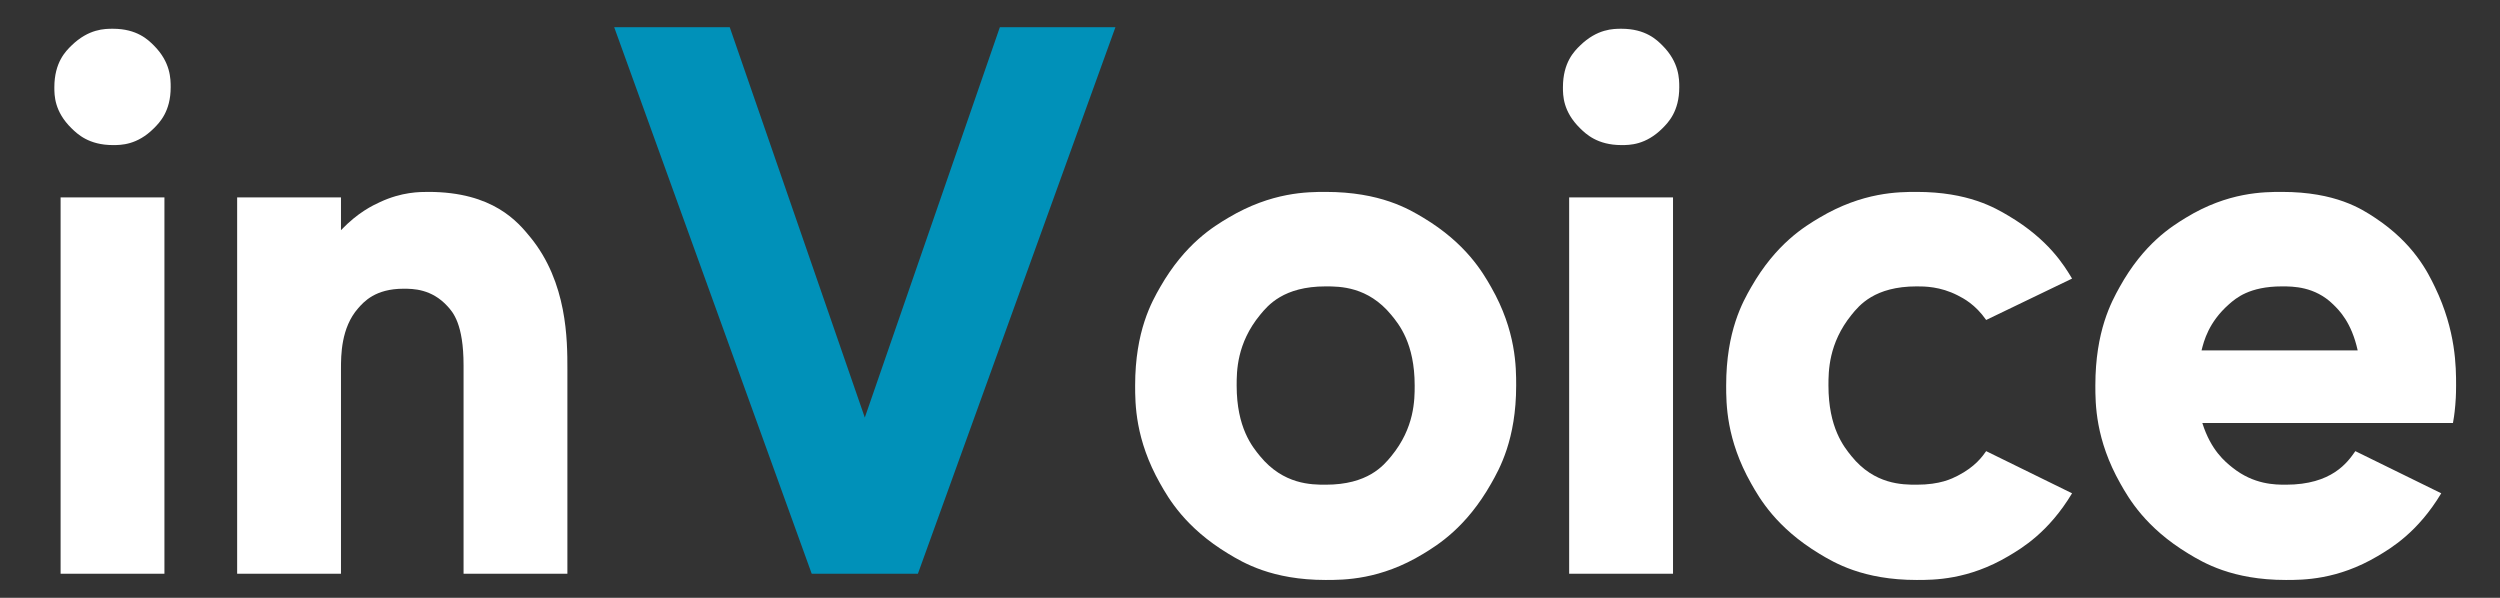 <?xml version="1.0" encoding="UTF-8"?> <svg xmlns="http://www.w3.org/2000/svg" width="92" height="22" viewBox="0 0 92 22" fill="none"><rect x="0" y="0" width="92" height="22" fill="#333333" stroke="none"/><path d="M2.23 21.113V7.264H6.051V21.113H2.23ZM4.155 5.339C3.264 5.339 2.843 4.927 2.632 4.721C2 4.103 2 3.509 2 3.213C2 2.293 2.421 1.881 2.632 1.675C3.264 1.058 3.858 1.058 4.155 1.058C5.046 1.058 5.457 1.469 5.663 1.675C6.281 2.293 6.281 2.906 6.281 3.213C6.281 4.103 5.869 4.515 5.663 4.721C5.046 5.339 4.452 5.339 4.155 5.339Z" fill="white"></path><path d="M15.766 7.062C18.151 7.062 19.061 8.173 19.516 8.729C20.88 10.396 20.88 12.522 20.88 13.585V21.113H17.059V13.441C17.059 11.918 16.666 11.487 16.47 11.272C15.881 10.625 15.191 10.625 14.847 10.625C13.812 10.625 13.391 11.104 13.18 11.344C12.548 12.062 12.548 13.077 12.548 13.585V21.113H8.727V7.264H12.548V8.47C13.18 7.81 13.716 7.561 13.985 7.436C14.789 7.062 15.44 7.062 15.766 7.062Z" fill="white"></path><path d="M36.795 1H41.048L33.779 21.113H29.871L22.602 1H26.854L31.825 15.366L36.795 1Z" fill="#0091B9"></path><path d="M48.784 17.837C50.336 17.837 50.91 17.138 51.198 16.788C52.06 15.74 52.06 14.705 52.06 14.188C52.06 12.637 51.485 11.937 51.198 11.588C50.336 10.539 49.301 10.539 48.784 10.539C47.233 10.539 46.658 11.238 46.371 11.588C45.509 12.637 45.509 13.671 45.509 14.188C45.509 15.74 46.083 16.439 46.371 16.788C47.233 17.837 48.267 17.837 48.784 17.837ZM48.784 7.062C50.795 7.062 51.849 7.695 52.376 8.011C53.956 8.959 54.569 10.031 54.875 10.568C55.795 12.177 55.795 13.518 55.795 14.188C55.795 16.171 55.182 17.253 54.875 17.794C53.956 19.417 52.902 20.059 52.376 20.38C50.795 21.343 49.455 21.343 48.784 21.343C46.802 21.343 45.739 20.701 45.207 20.38C43.612 19.417 42.999 18.335 42.693 17.794C41.773 16.171 41.773 14.849 41.773 14.188C41.773 12.177 42.386 11.104 42.693 10.568C43.612 8.959 44.675 8.327 45.207 8.011C46.802 7.062 48.123 7.062 48.784 7.062Z" fill="white"></path><path d="M57.745 21.113V7.264H61.567V21.113H57.745ZM59.67 5.339C58.78 5.339 58.358 4.927 58.148 4.721C57.516 4.103 57.516 3.509 57.516 3.213C57.516 2.293 57.937 1.881 58.148 1.675C58.78 1.058 59.374 1.058 59.67 1.058C60.561 1.058 60.973 1.469 61.179 1.675C61.797 2.293 61.797 2.906 61.797 3.213C61.797 4.103 61.385 4.515 61.179 4.721C60.561 5.339 59.967 5.339 59.67 5.339Z" fill="white"></path><path d="M70.534 17.837C71.396 17.837 71.827 17.617 72.043 17.507C72.689 17.176 72.957 16.793 73.091 16.602L76.252 18.153C75.39 19.59 74.403 20.174 73.91 20.466C72.43 21.343 71.166 21.343 70.534 21.343C68.552 21.343 67.489 20.701 66.957 20.38C65.362 19.417 64.749 18.335 64.443 17.794C63.523 16.171 63.523 14.849 63.523 14.188C63.523 12.177 64.136 11.104 64.443 10.568C65.362 8.959 66.425 8.327 66.957 8.011C68.552 7.062 69.873 7.062 70.534 7.062C72.43 7.062 73.417 7.647 73.91 7.939C75.39 8.815 75.965 9.773 76.252 10.252L73.091 11.775C72.689 11.2 72.258 10.98 72.043 10.87C71.396 10.539 70.822 10.539 70.534 10.539C68.983 10.539 68.418 11.238 68.135 11.588C67.287 12.637 67.287 13.671 67.287 14.188C67.287 15.74 67.852 16.439 68.135 16.788C68.983 17.837 70.017 17.837 70.534 17.837Z" fill="white"></path><path d="M83.976 10.539C82.77 10.539 82.272 10.98 82.023 11.2C81.276 11.861 81.103 12.55 81.017 12.895H86.763C86.534 11.861 86.084 11.42 85.858 11.2C85.183 10.539 84.379 10.539 83.976 10.539ZM90.269 15.567H81.046C81.362 16.573 81.888 16.994 82.152 17.205C82.942 17.837 83.727 17.837 84.12 17.837C85.815 17.837 86.39 17.014 86.677 16.602L89.838 18.153C88.976 19.59 87.989 20.174 87.496 20.466C86.016 21.343 84.752 21.343 84.12 21.343C82.138 21.343 81.075 20.701 80.543 20.38C78.948 19.417 78.335 18.335 78.029 17.794C77.109 16.171 77.109 14.849 77.109 14.188C77.109 12.177 77.703 11.104 78 10.568C78.891 8.959 79.925 8.327 80.442 8.011C81.994 7.062 83.316 7.062 83.976 7.062C85.959 7.062 86.917 7.695 87.396 8.011C88.832 8.959 89.349 10.031 89.608 10.568C90.384 12.177 90.384 13.518 90.384 14.188C90.384 14.562 90.365 14.791 90.355 14.906C90.326 15.251 90.288 15.462 90.269 15.567Z" fill="white"></path></svg> 